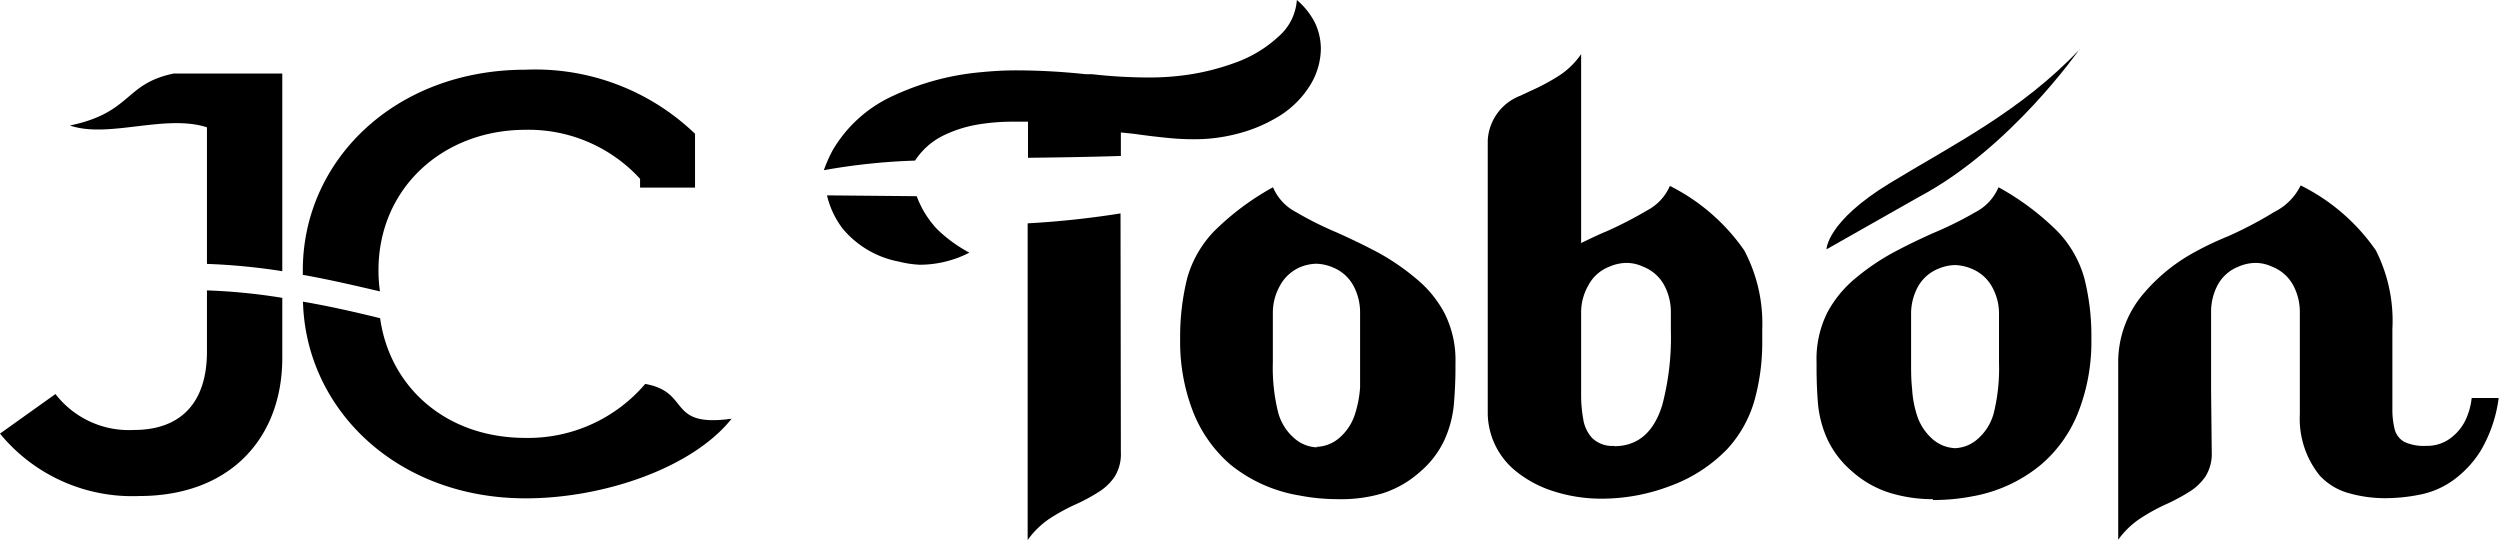 <svg xmlns="http://www.w3.org/2000/svg" id="Capa_1" data-name="Capa 1" viewBox="0 0 151 32.6"><defs><style>.cls-1{fill-rule:evenodd;}</style></defs><title>LOGO JC TOBON FOOTER</title><path class="cls-1" d="M4.72,7.78c2.32.8,5.76-.71,8.28.11v8.25a37.7,37.7,0,0,1,4.55.44V4.64H11C8,5.25,8.48,7,4.72,7.78" transform="translate(-0.5 -0.2)"></path><path class="cls-1" d="M39.16,11.53h3.32V8.28A13.92,13.92,0,0,0,32.25,4.41c-7.93,0-13.46,5.51-13.46,12.11,0,.1,0,.19,0,.28,1.57.28,3.12.64,4.66,1a8.83,8.83,0,0,1-.09-1.27c0-5,3.93-8.49,8.88-8.49A9.13,9.13,0,0,1,39.16,11Z" transform="translate(-0.5 -0.2)"></path><path class="cls-1" d="M13,17.74v3.69c0,3.19-1.67,4.74-4.41,4.74A5.6,5.6,0,0,1,3.85,24L.5,26.39a10.32,10.32,0,0,0,8.4,3.77c5.56,0,8.65-3.56,8.65-8.34V18.19A35.8,35.8,0,0,0,13,17.74" transform="translate(-0.5 -0.2)"></path><path class="cls-1" d="M18.8,18.4c.15,6.48,5.63,11.9,13.45,11.9,4.68,0,10.06-1.82,12.44-4.81-3.94.55-2.43-1.61-5.22-2.1a9.29,9.29,0,0,1-7.22,3.26c-4.87,0-8.22-3.12-8.79-7.23-1.54-.38-3.09-.73-4.66-1" transform="translate(-0.5 -0.2)"></path><path class="cls-1" d="M62.59,9.73V7.55l-.88,0a12.68,12.68,0,0,0-2.26.19,7.67,7.67,0,0,0-2,.66,4.28,4.28,0,0,0-1.68,1.5,37.79,37.79,0,0,0-5.51.58,8.66,8.66,0,0,1,.52-1.18A8.09,8.09,0,0,1,54.42,6a15.79,15.79,0,0,1,5.34-1.44c.71-.07,1.42-.11,2.13-.11a40,40,0,0,1,4.17.23l.38,0a30.52,30.52,0,0,0,3.49.2,16,16,0,0,0,2.48-.19A14.41,14.41,0,0,0,75.07,4a7.64,7.64,0,0,0,2.65-1.59A3.22,3.22,0,0,0,78.83.2a4.41,4.41,0,0,1,1.1,1.39,3.72,3.72,0,0,1,.35,1.55,4.29,4.29,0,0,1-.7,2.29,5.74,5.74,0,0,1-2,1.89,9.07,9.07,0,0,1-2.51,1,10.09,10.09,0,0,1-2.43.29,15.76,15.76,0,0,1-1.8-.1c-.61-.06-1.23-.14-1.87-.23L68.2,8.2V9.62c-1.88.06-3.75.09-5.61.11" transform="translate(-0.5 -0.2)"></path><path class="cls-1" d="M55.87,12.05a5.85,5.85,0,0,0,1.24,2,8.62,8.62,0,0,0,1.94,1.41,6.55,6.55,0,0,1-3,.73A6.29,6.29,0,0,1,54.79,16a5.81,5.81,0,0,1-3.4-2,5.34,5.34,0,0,1-.94-2Z" transform="translate(-0.5 -0.2)"></path><path class="cls-1" d="M68.2,27.51A2.58,2.58,0,0,1,67.82,29a3.26,3.26,0,0,1-1,.94,10.85,10.85,0,0,1-1.32.71,11.57,11.57,0,0,0-1.58.86,5.08,5.08,0,0,0-1.35,1.31V13.69a54.66,54.66,0,0,0,5.61-.6Z" transform="translate(-0.5 -0.2)"></path><path class="cls-1" d="M81.35,30.35A8.76,8.76,0,0,0,84,30a6.22,6.22,0,0,0,2.28-1.31,5.61,5.61,0,0,0,1.47-1.93,6.68,6.68,0,0,0,.56-2.09c.06-.71.1-1.46.1-2.22v-.33a6.27,6.27,0,0,0-.66-3A6.86,6.86,0,0,0,86,17a14,14,0,0,0-2.29-1.56c-.83-.44-1.65-.83-2.45-1.19A21.08,21.08,0,0,1,78.76,13a3,3,0,0,1-1.37-1.49,15.91,15.91,0,0,0-3.58,2.68,6.68,6.68,0,0,0-1.6,2.8,14.66,14.66,0,0,0-.43,3.57v.27a11.63,11.63,0,0,0,.74,4.13,8.11,8.11,0,0,0,2.32,3.32A8.93,8.93,0,0,0,79,30.13a12.22,12.22,0,0,0,2.37.22m-1.28-3.13a2.16,2.16,0,0,1-1.38-.52,3.14,3.14,0,0,1-1-1.55,11.12,11.12,0,0,1-.33-3.07v-3a3.3,3.3,0,0,1,.4-1.57A2.52,2.52,0,0,1,79,16.35a2.66,2.66,0,0,1,1-.22,2.71,2.71,0,0,1,1,.22,2.46,2.46,0,0,1,1.26,1.13,3.41,3.41,0,0,1,.39,1.57v3c0,.49,0,1,0,1.54a6.8,6.8,0,0,1-.28,1.53,3.14,3.14,0,0,1-1,1.55,2.19,2.19,0,0,1-1.39.52" transform="translate(-0.5 -0.2)"></path><path class="cls-1" d="M97.29,30.32a9.45,9.45,0,0,1-2.93-.44,6.92,6.92,0,0,1-2.42-1.32,4.56,4.56,0,0,1-1.58-3.35l0-16.53A3.06,3.06,0,0,1,92.28,6l.58-.27a13.28,13.28,0,0,0,1.73-.91A4.81,4.81,0,0,0,96,3.47V14.88c.52-.25,1-.49,1.54-.71A23.77,23.77,0,0,0,100,12.9a3,3,0,0,0,1.36-1.47,12,12,0,0,1,4.49,3.89,9.4,9.4,0,0,1,1.09,4.75l0,.76a13,13,0,0,1-.46,3.52,7.24,7.24,0,0,1-1.68,3,9.14,9.14,0,0,1-3.44,2.21,11.64,11.64,0,0,1-4.09.76M98,27.15c1.43,0,2.41-.85,2.91-2.52a16,16,0,0,0,.51-4.5V19a3.42,3.42,0,0,0-.4-1.57,2.46,2.46,0,0,0-1.27-1.12,2.37,2.37,0,0,0-1-.23,2.66,2.66,0,0,0-1.05.23,2.4,2.4,0,0,0-1.26,1.12A3.3,3.3,0,0,0,96,19l0,5.12a8.22,8.22,0,0,0,.13,1.41,2.15,2.15,0,0,0,.55,1.14,1.74,1.74,0,0,0,1.33.46" transform="translate(-0.5 -0.2)"></path><path class="cls-1" d="M134.09,27.51a2.58,2.58,0,0,1-.38,1.47,3.26,3.26,0,0,1-1,.94,11.65,11.65,0,0,1-1.32.71,11.57,11.57,0,0,0-1.58.86,5.14,5.14,0,0,0-1.37,1.31V22A6.35,6.35,0,0,1,130,17.9,10.76,10.76,0,0,1,133,15.46c.61-.34,1.31-.68,2.1-1A24,24,0,0,0,137.87,13a3.51,3.51,0,0,0,1.59-1.6A12,12,0,0,1,144,15.32,9.4,9.4,0,0,1,145,20.07c0,.95,0,1.91,0,2.87v1.92a5,5,0,0,0,.14,1.28,1.23,1.23,0,0,0,.58.75,2.8,2.8,0,0,0,1.31.24,2.36,2.36,0,0,0,1.45-.44,3,3,0,0,0,.92-1.08,4.2,4.2,0,0,0,.39-1.37h1.63a8.39,8.39,0,0,1-1.09,3.19,6.35,6.35,0,0,1-1.58,1.72,5.15,5.15,0,0,1-2.16.94,10.62,10.62,0,0,1-2,.2,8,8,0,0,1-2.28-.32,3.73,3.73,0,0,1-1.71-1.06,5.46,5.46,0,0,1-1.19-3.69V19a3.42,3.42,0,0,0-.4-1.57,2.46,2.46,0,0,0-1.27-1.12,2.4,2.4,0,0,0-1.05-.23,2.7,2.7,0,0,0-1,.23,2.42,2.42,0,0,0-1.25,1.12,3.41,3.41,0,0,0-.39,1.57l0,4.81Z" transform="translate(-0.5 -0.2)"></path><path class="cls-1" d="M126.12,3.15s-4.16,6-9.71,8.94l-5.59,3.17s0-1.67,3.83-4,7.93-4.35,11.47-8.09" transform="translate(-0.5 -0.2)"></path><path class="cls-1" d="M117.25,30.35a8.81,8.81,0,0,1-2.63-.39,6.22,6.22,0,0,1-2.28-1.31,5.74,5.74,0,0,1-1.47-1.93,6.68,6.68,0,0,1-.56-2.09c-.06-.71-.09-1.46-.09-2.22v-.33a6.27,6.27,0,0,1,.65-3A6.86,6.86,0,0,1,112.58,17a13.67,13.67,0,0,1,2.3-1.56c.82-.44,1.64-.83,2.45-1.19A21.66,21.66,0,0,0,119.84,13a3,3,0,0,0,1.37-1.49,15.91,15.91,0,0,1,3.58,2.68,6.68,6.68,0,0,1,1.6,2.8,14.18,14.18,0,0,1,.43,3.57v.27a11.63,11.63,0,0,1-.74,4.13,8,8,0,0,1-2.32,3.32,8.93,8.93,0,0,1-4.14,1.9,12.22,12.22,0,0,1-2.37.22m1.29-3.13a2.16,2.16,0,0,0,1.37-.52,3.14,3.14,0,0,0,1-1.55,11.12,11.12,0,0,0,.33-3.07v-3a3.3,3.3,0,0,0-.4-1.57,2.46,2.46,0,0,0-1.26-1.13,2.75,2.75,0,0,0-1-.22,2.71,2.71,0,0,0-1,.22,2.46,2.46,0,0,0-1.26,1.13,3.41,3.41,0,0,0-.39,1.57v3c0,.49,0,1,.06,1.54a6.28,6.28,0,0,0,.27,1.53,3.21,3.21,0,0,0,1,1.55,2.19,2.19,0,0,0,1.4.52" transform="translate(-0.5 -0.2)"></path></svg>